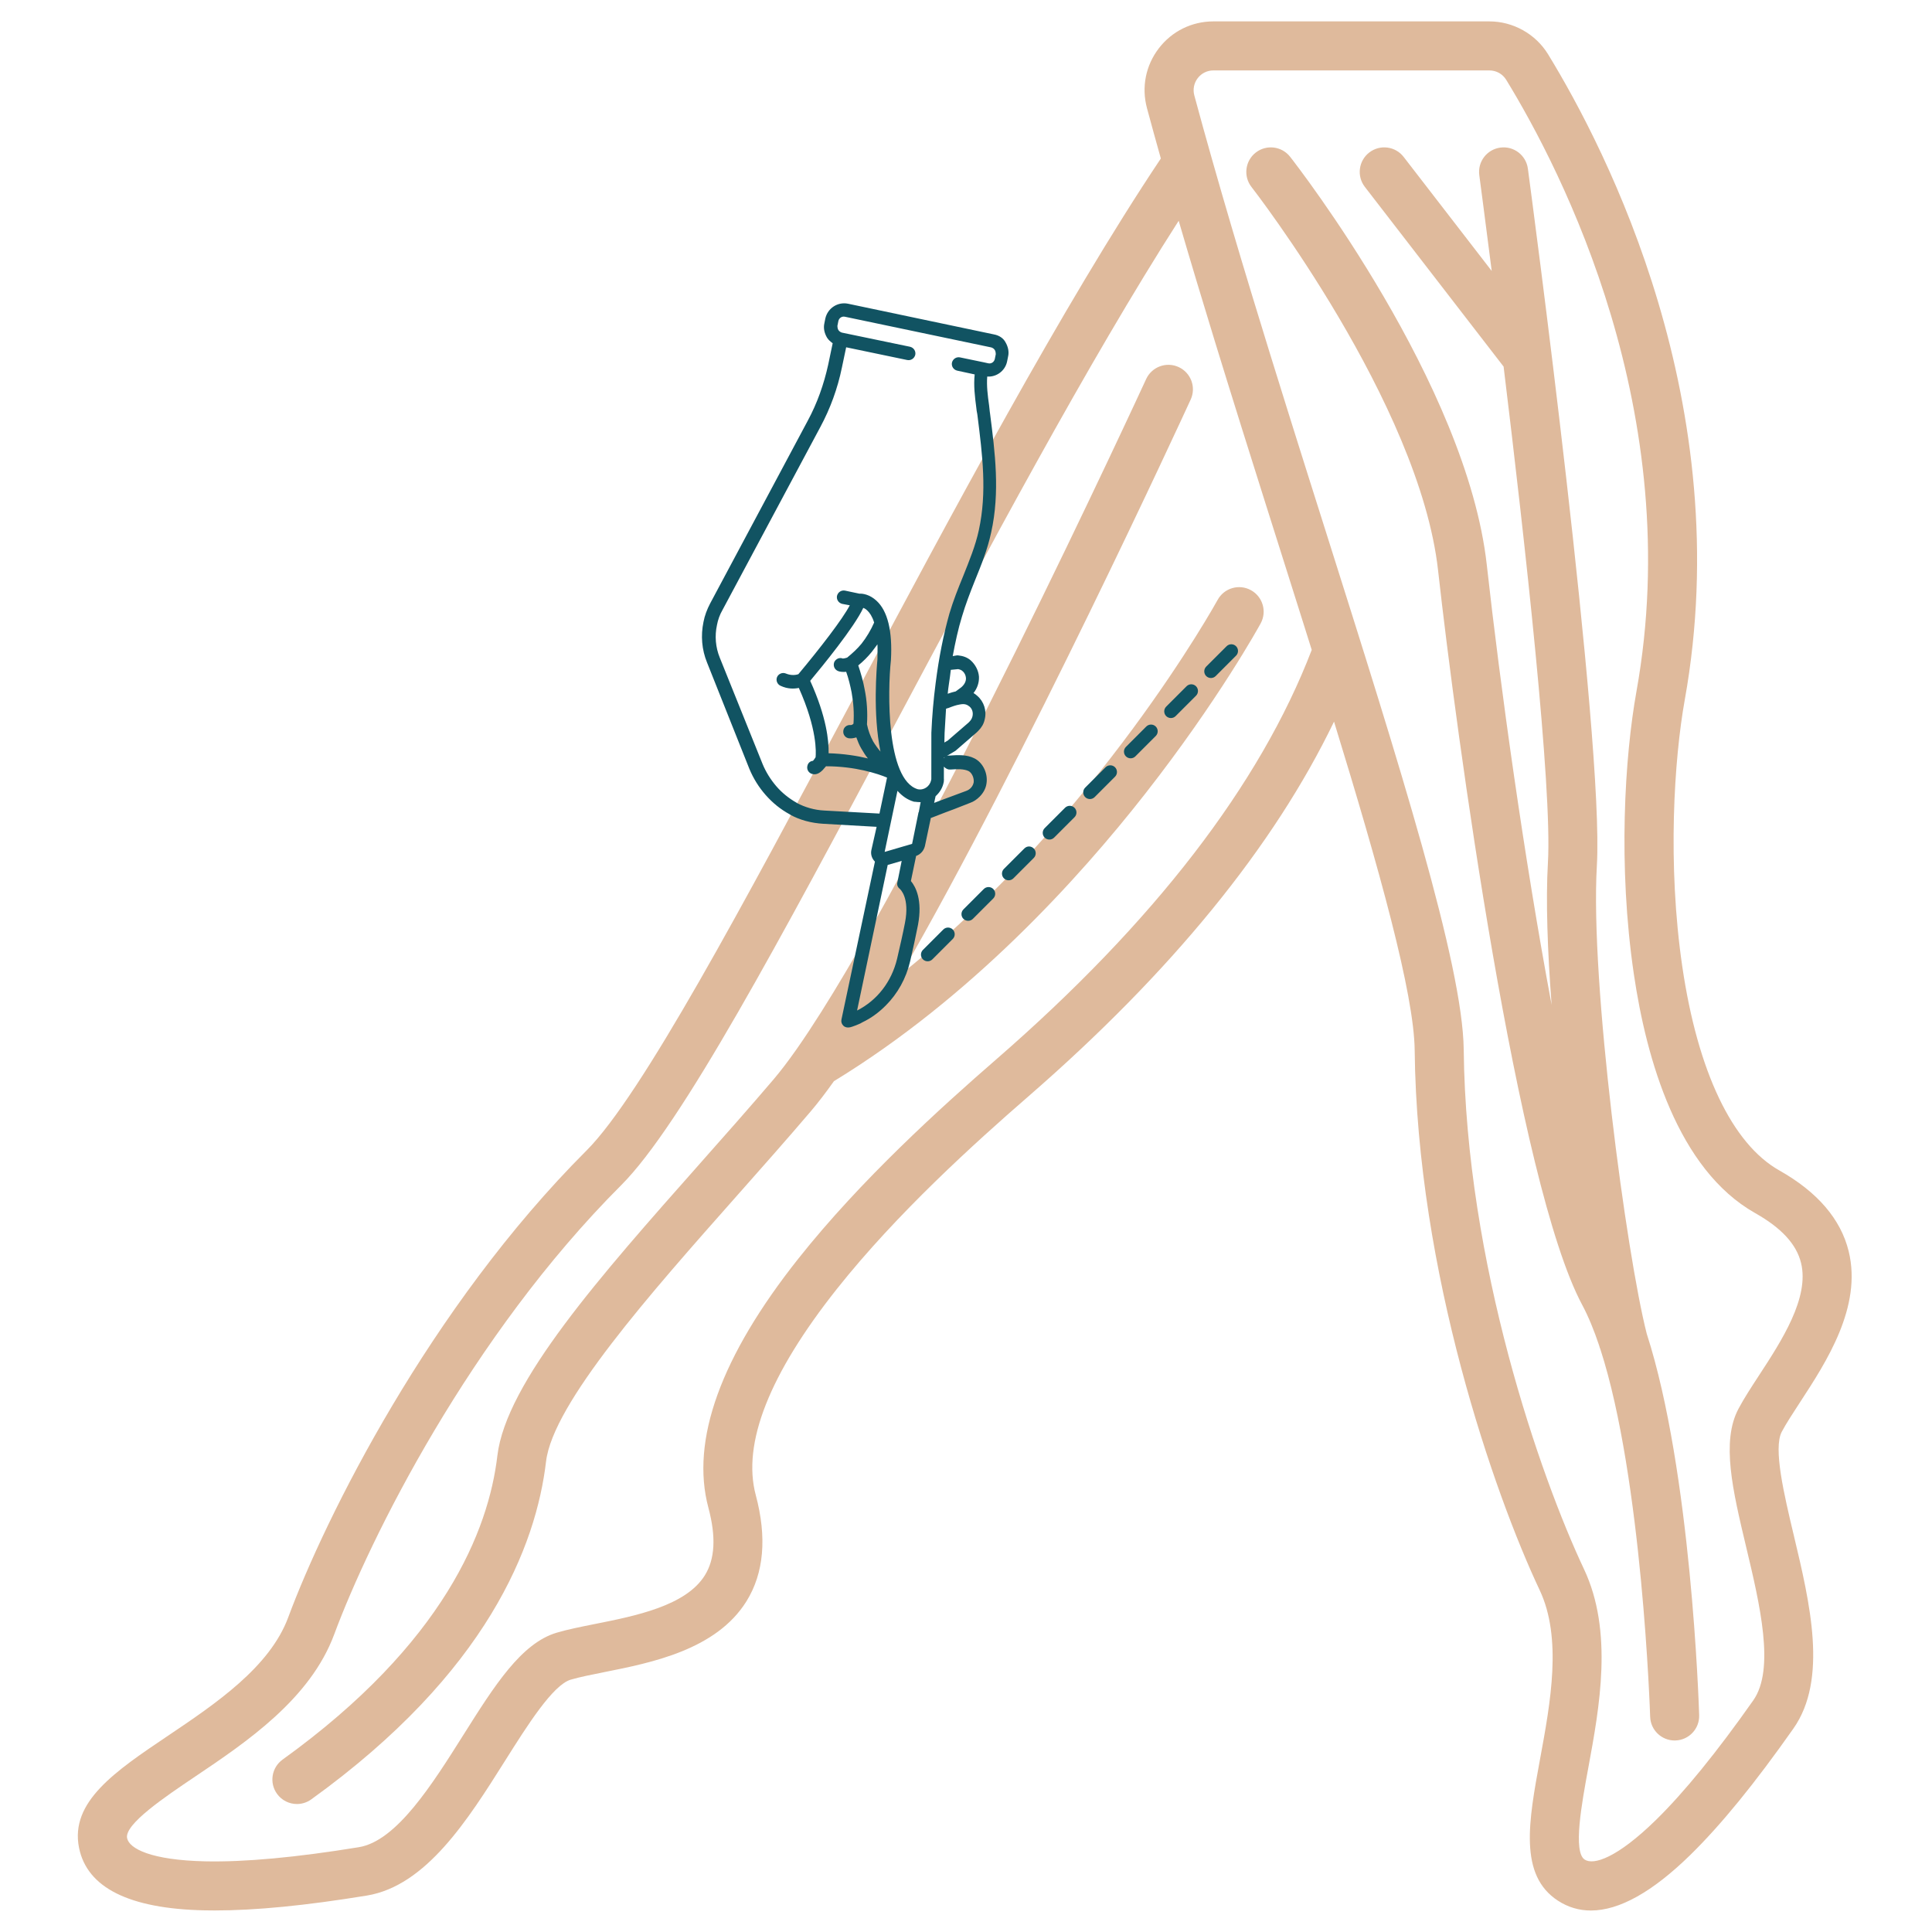 <svg xmlns="http://www.w3.org/2000/svg" xmlns:xlink="http://www.w3.org/1999/xlink" width="1080" zoomAndPan="magnify" viewBox="0 0 810 810" height="1080" preserveAspectRatio="xMidYMid meet" version="1.0"><defs><clipPath id="9acbde63ef"><path d="M 32 8.969 L 777 8.969 L 777 800.969 L 32 800.969 Z M 32 8.969 " clip-rule="nonzero"/></clipPath><clipPath id="0bdd651f6e"><path d="M 294 127 L 520 127 L 520 431 L 294 431 Z M 294 127 " clip-rule="nonzero"/></clipPath><clipPath id="fa46d872f9"><path d="M 199.809 276.262 L 377.473 98.602 L 536.039 257.168 L 358.379 434.828 Z M 199.809 276.262 " clip-rule="nonzero"/></clipPath><clipPath id="d490c2e463"><path d="M 199.809 276.262 L 377.473 98.602 L 536.039 257.168 L 358.379 434.828 Z M 199.809 276.262 " clip-rule="nonzero"/></clipPath></defs><path fill="#dfba9c" d="M 602.918 239.141 C 610.527 307.609 636.211 496.398 663.34 547.074 C 665.934 551.918 668.297 557.68 670.449 564.113 C 670.461 564.168 670.477 564.227 670.492 564.285 C 670.613 564.762 670.773 565.215 670.957 565.656 C 688.555 619.855 691.805 718.625 691.836 719.746 C 692.008 725.312 696.574 729.707 702.105 729.707 C 702.211 729.707 702.32 729.707 702.43 729.699 C 708.098 729.527 712.559 724.793 712.383 719.117 C 712.238 714.414 709.027 616.777 690.406 559.188 C 681.938 526.113 666.605 411.996 669.496 362.891 C 672.59 310.27 641.883 80.461 640.57 70.699 C 639.816 65.074 634.637 61.121 629.02 61.883 C 623.391 62.637 619.445 67.809 620.199 73.434 C 620.277 74.039 622.375 89.723 625.41 113.602 L 588.488 65.789 C 585.02 61.293 578.566 60.465 574.07 63.934 C 569.578 67.402 568.746 73.855 572.215 78.348 L 630.395 153.703 C 639.395 227.551 650.824 330.215 648.973 361.684 C 648.039 377.516 648.797 398.586 650.523 421.281 C 638.965 359.527 629.004 287.758 623.348 236.867 C 614.93 161.09 543.91 69.594 540.891 65.734 C 537.395 61.266 530.938 60.477 526.465 63.973 C 521.996 67.469 521.207 73.926 524.699 78.398 C 525.406 79.301 595.145 169.188 602.918 239.141 " fill-opacity="1" fill-rule="nonzero"/><path fill="#dfba9c" d="M 480.281 332.586 C 510.977 293.336 527.832 262.652 528.535 261.371 C 531.258 256.383 529.422 250.141 524.438 247.422 C 519.453 244.695 513.211 246.535 510.492 251.516 C 509.922 252.562 460.066 342.742 377.793 408.41 C 429.273 319.324 495.645 175.254 499.199 167.52 C 501.57 162.363 499.309 156.266 494.152 153.891 C 488.992 151.523 482.891 153.781 480.52 158.941 C 479.492 161.168 384.211 368.012 334.328 439.367 C 334.16 439.586 334.004 439.809 333.859 440.039 C 330.43 444.91 327.219 449.137 324.273 452.594 C 314.465 464.109 303.793 476.152 293.473 487.801 C 251.645 535.012 212.137 579.605 208.52 610.336 C 204.852 641.496 186.254 688.891 118.469 737.723 C 113.863 741.039 112.82 747.469 116.141 752.07 C 118.148 754.859 121.297 756.344 124.488 756.344 C 126.57 756.344 128.672 755.711 130.488 754.402 C 204.34 701.191 224.785 647.996 228.934 612.738 C 231.797 588.41 272.738 542.203 308.859 501.43 C 319.242 489.711 329.984 477.59 339.922 465.922 C 342.934 462.387 346.184 458.141 349.633 453.285 C 406.836 418.395 452.195 368.496 480.281 332.586 " fill-opacity="1" fill-rule="nonzero"/><g clip-path="url(#9acbde63ef)"><path fill="#dfba9c" d="M 296.996 632.117 C 300.262 644.34 299.77 653.621 295.5 660.48 C 287.543 673.273 266.41 677.484 249.43 680.867 C 243.625 682.027 238.141 683.117 233.484 684.488 C 218.535 688.883 207.301 706.715 194.289 727.363 C 181.145 748.223 166.25 771.867 150.445 774.445 C 124.23 778.73 102.598 780.723 86.129 780.375 C 63.254 779.883 54.164 775.023 53.285 770.637 C 52.125 764.82 69.27 753.281 81.793 744.852 C 103.289 730.387 130.043 712.383 140.109 685.242 C 155.012 645.074 197.129 560.203 260.434 496.902 C 285.684 471.652 327.16 393.836 375.188 303.73 C 413.309 232.215 456.016 152.086 494.168 92.559 C 499.07 109.352 504.211 126.406 509.48 143.578 C 512.91 154.742 516.391 165.949 519.898 177.156 C 520.062 177.684 520.227 178.211 520.391 178.738 C 523.75 189.453 527.125 200.168 530.496 210.848 C 530.922 212.188 531.344 213.523 531.766 214.867 C 532.973 218.688 534.184 222.504 535.387 226.312 C 535.699 227.297 536.008 228.285 536.32 229.266 C 539.836 240.387 543.219 251.074 546.527 261.582 C 546.586 261.766 546.641 261.953 546.699 262.133 C 547.09 263.371 547.477 264.602 547.863 265.832 C 548.562 268.055 549.258 270.27 549.949 272.477 C 528.266 328.977 483.762 386.734 417.598 444.215 C 394.574 464.219 360.934 494.629 334.766 527.621 C 302.156 568.727 289.449 603.883 296.996 632.117 Z M 502.148 32.77 C 503.73 30.707 506.125 29.527 508.727 29.527 L 624.43 29.527 C 627.34 29.527 629.984 31.004 631.5 33.488 C 654.898 71.711 707.047 173.207 686.109 289.781 C 681.172 317.273 678.285 362.875 685 408.414 C 690.242 443.984 703.324 490.242 735.879 508.605 C 746.898 514.82 753.188 521.664 755.105 529.52 C 758.676 544.152 746.902 562.199 737.441 576.695 C 734.203 581.648 731.152 586.332 728.875 590.617 C 721.559 604.375 726.441 624.879 732.094 648.617 C 737.809 672.602 744.281 699.781 735.07 712.883 C 719.793 734.605 706.074 751.461 694.312 762.98 C 677.965 778.98 668.129 782.082 664.379 779.637 C 659.406 776.395 663.156 756.066 665.891 741.227 C 670.594 715.746 676.441 684.039 664.094 657.859 C 645.812 619.109 614.617 529.645 613.672 440.133 C 613.289 404.43 586.695 320.355 555.902 223.008 C 554.773 219.441 553.641 215.863 552.512 212.285 C 552.18 211.246 551.852 210.199 551.52 209.156 C 550.773 206.789 550.023 204.414 549.273 202.047 C 548.691 200.199 548.109 198.352 547.523 196.504 C 547.023 194.91 546.52 193.316 546.02 191.723 C 545.324 189.516 544.629 187.305 543.934 185.098 C 543.566 183.938 543.207 182.777 542.84 181.617 C 542.047 179.094 541.258 176.566 540.465 174.043 C 540.277 173.445 540.09 172.848 539.902 172.246 C 534.863 156.148 529.867 140.035 525.012 124.043 C 524.984 123.961 524.961 123.887 524.938 123.805 C 519.082 104.527 513.434 85.434 508.133 66.754 C 505.574 57.73 503.09 48.793 500.723 40.004 C 500.043 37.48 500.562 34.84 502.148 32.77 Z M 431.082 459.73 C 491.105 407.586 534.105 354.832 559.297 302.547 C 578.344 364.477 592.863 416.656 593.113 440.348 C 594.102 533.41 626.504 626.371 645.5 666.633 C 655.023 686.816 650.059 713.746 645.676 737.496 C 640.863 763.602 636.703 786.137 653.156 796.859 C 657.391 799.617 662.012 800.992 667.004 800.992 C 678.871 800.992 692.828 793.199 708.695 777.672 C 721.531 765.102 735.664 747.773 751.891 724.703 C 766.426 704.031 758.812 672.062 752.094 643.859 C 748 626.656 743.355 607.164 747.02 600.27 C 748.871 596.793 751.684 592.488 754.656 587.93 C 765.676 571.047 780.762 547.926 775.078 524.645 C 771.785 511.152 761.996 499.738 745.98 490.703 C 726.234 479.566 711.801 449.277 705.336 405.418 C 698.98 362.285 701.902 318.121 706.344 293.41 C 728.527 169.895 673.656 62.988 649.039 22.758 C 643.832 14.25 634.402 8.969 624.43 8.969 L 508.727 8.969 C 499.68 8.969 491.332 13.086 485.832 20.27 C 480.32 27.461 478.516 36.602 480.875 45.352 C 482.75 52.309 484.691 59.352 486.688 66.453 C 445.633 127.875 398.629 216.051 357.047 294.066 C 311.758 379.031 268.984 459.285 245.898 482.367 C 180.086 548.172 136.32 636.359 120.836 678.094 C 113.07 699.023 90.355 714.312 70.312 727.801 C 48.297 742.617 29.277 755.414 33.129 774.664 C 36.48 791.418 54.164 800.25 85.688 800.922 C 87.113 800.953 88.559 800.969 90.039 800.969 C 107.215 800.969 128.125 798.918 153.762 794.73 C 178.703 790.656 196.223 762.852 211.68 738.32 C 221.105 723.367 231.789 706.414 239.285 704.207 C 243.059 703.094 248.105 702.094 253.445 701.023 C 273.219 697.086 300.293 691.688 312.957 671.344 C 320.289 659.555 321.602 644.57 316.855 626.816 C 311.078 605.207 322.523 576.129 350.867 540.395 C 375.977 508.742 408.672 479.199 431.082 459.73 " fill-opacity="1" fill-rule="nonzero"/></g><g clip-path="url(#0bdd651f6e)"><g clip-path="url(#fa46d872f9)"><g clip-path="url(#d490c2e463)"><path fill="#115362" d="M 416.688 140.199 L 355.562 127.34 C 351.297 126.449 347.027 129.133 346.031 133.5 L 345.633 135.484 C 345.137 137.57 345.633 139.652 346.723 141.539 C 347.316 142.531 348.211 143.223 349.102 143.918 L 347.211 152.949 C 345.418 161.09 342.633 169.031 338.66 176.375 L 297.723 253.016 C 296.43 255.5 295.438 258.082 294.938 260.762 C 293.742 266.516 294.234 272.371 296.414 277.73 L 314.148 322.277 C 315.832 326.344 318.113 330.016 320.988 333.289 C 323.863 336.559 327.238 339.336 331.105 341.418 C 331.105 341.418 331.105 341.418 331.207 341.516 C 335.273 343.797 340.133 345.082 345.195 345.379 L 367.523 346.652 L 365.332 356.379 C 364.938 358.168 365.531 359.953 366.82 361.242 L 352.781 427.445 C 352.582 428.438 352.879 429.332 353.574 430.023 C 354.27 430.719 355.262 430.918 356.254 430.719 C 356.453 430.719 357.84 430.32 359.926 429.426 C 360.52 429.227 361.02 428.93 361.516 428.629 C 365.285 426.84 368.465 424.457 371.344 421.578 C 376.309 416.613 379.887 410.258 381.578 403.012 C 382.672 398.348 384.066 391.996 384.863 387.828 C 386.855 377.305 383.883 371.75 381.898 369.371 L 384.09 358.848 C 384.98 358.551 385.676 358.055 386.273 357.457 C 386.969 356.762 387.465 355.871 387.762 354.777 L 390.254 342.965 L 396.406 340.582 C 397.598 340.184 398.691 339.684 399.883 339.289 C 402.164 338.395 404.449 337.5 406.73 336.605 C 408.219 336.105 409.609 335.113 410.703 334.02 C 412.191 332.531 413.285 330.645 413.582 328.559 C 414.281 324.293 412.102 319.73 408.531 317.945 C 405.254 316.262 401.387 316.562 398.211 316.762 L 397.812 316.762 C 397.02 316.762 396.223 317.16 395.727 317.855 L 395.727 317.656 L 400.098 315.074 C 400.195 314.973 400.492 314.875 400.594 314.773 L 409.527 307.027 C 409.727 306.828 409.926 306.629 410.125 306.434 C 411.516 305.043 412.41 303.551 412.809 301.766 C 413.801 297.996 412.516 294.125 409.738 291.746 C 409.242 291.25 408.746 290.953 408.152 290.555 C 409.738 288.57 410.535 286.188 410.438 283.707 C 410.242 281.125 408.953 278.645 406.969 276.859 C 405.48 275.57 403.695 274.977 401.711 274.781 C 401.512 274.781 401.312 274.781 401.117 274.781 L 399.43 275.078 C 400.523 269.223 401.719 263.664 403.309 258.504 C 404.801 253.441 406.789 248.281 408.777 243.316 C 411.363 236.965 414.047 230.312 415.539 223.266 C 419.324 206.391 417.152 189.523 415.078 173.348 L 414.977 172.652 C 414.879 171.762 414.781 170.867 414.684 169.973 C 414.09 165.805 413.598 161.738 413.898 157.867 C 417.766 158.16 421.441 155.48 422.238 151.512 L 422.637 149.523 C 423.133 147.441 422.637 145.355 421.547 143.473 C 420.656 141.785 418.871 140.594 416.688 140.199 Z M 376.242 369.871 C 375.941 370.961 376.34 371.953 377.23 372.648 C 377.43 372.848 381.496 376.316 379.406 386.938 C 378.609 391.105 377.215 397.258 376.121 401.926 C 373.832 411.551 367.773 419.395 359.336 423.668 L 372.176 362.629 L 378.035 360.938 Z M 382.406 353.789 L 370.891 357.172 L 376.266 331.562 C 378.25 333.746 380.434 335.332 383.211 336.125 C 383.211 336.125 383.309 336.223 383.41 336.125 C 384.301 336.223 385.195 336.32 385.988 336.32 L 385.191 340.488 C 385.191 340.488 385.191 340.488 385.094 340.586 Z M 339.68 285.441 C 344.645 279.484 358.152 263 361.93 254.859 C 362.523 255.059 363.121 255.453 363.812 256.148 C 364.605 256.941 365.699 258.43 366.488 261.008 C 365.098 264.188 363.309 267.164 361.223 269.844 C 359.438 272.031 357.352 273.918 355.168 275.703 C 354.57 275.902 353.777 276.102 353.379 276.102 C 351.992 275.508 350.5 276.203 349.805 277.496 C 349.211 278.883 349.703 280.57 351.191 281.266 C 352.285 281.762 353.672 281.758 354.766 281.66 C 355.758 284.438 356.449 287.316 357.043 290.293 C 357.832 294.656 358.129 298.926 357.828 303.391 C 357.531 303.688 357.23 303.988 356.637 303.988 C 355.047 303.789 353.656 304.98 353.559 306.469 C 353.359 308.059 354.547 309.445 356.035 309.547 C 357.129 309.645 358.121 309.445 359.016 309.145 C 359.609 310.734 360.203 312.32 361.094 313.809 C 361.988 315.297 362.781 316.688 363.871 317.977 C 359.406 316.887 353.75 315.996 347.398 315.805 C 347.5 310.742 346.613 300.719 339.68 285.441 Z M 369.133 315.094 C 368.043 313.805 366.953 312.316 366.059 310.828 C 364.871 308.645 363.977 306.164 363.484 303.684 C 363.785 298.82 363.492 293.762 362.5 288.996 C 361.906 285.625 360.918 282.25 359.828 278.977 C 361.914 277.289 363.801 275.402 365.488 273.316 C 366.383 272.223 367.078 271.133 367.871 270.141 C 367.973 272.023 367.871 274.109 367.867 276.488 C 367.57 279.766 365.867 299.117 369.133 315.094 Z M 398.305 322.617 L 398.703 322.617 C 401.281 322.414 404.16 322.316 406.145 323.305 C 407.531 324.098 408.426 326.184 408.227 327.969 C 407.926 329.656 406.734 331.047 404.949 331.645 C 402.664 332.539 400.281 333.332 398 334.227 C 396.809 334.625 395.715 335.121 394.523 335.52 L 391.645 336.613 L 392.242 333.836 C 392.441 333.637 392.641 333.438 392.84 333.238 C 394.23 331.848 395.223 330.062 395.621 328.078 C 395.723 327.777 395.723 327.383 395.723 326.984 C 395.82 326.887 395.723 326.785 395.723 326.586 L 395.727 321.426 C 396.52 322.219 397.41 322.715 398.305 322.617 Z M 407.648 300.578 C 407.348 301.672 406.652 302.367 406.059 302.961 L 397.32 310.508 L 395.93 311.305 L 396.031 307.234 C 396.234 303.863 396.434 300.488 396.633 297.113 C 396.832 297.113 397.129 297.012 397.23 296.914 C 397.23 296.914 397.328 296.816 397.43 296.914 C 399.414 296.117 400.902 295.621 402.094 295.422 C 402.293 295.422 402.391 295.324 402.59 295.324 C 404.773 294.926 405.668 295.617 406.461 296.215 C 407.648 297.203 408.145 298.891 407.648 300.578 Z M 401.707 280.535 C 402.699 280.734 403.195 281.031 403.492 281.328 C 404.387 282.023 404.883 283.113 404.98 284.207 C 405.078 285.695 404.281 287.086 402.992 288.176 L 400.707 289.867 C 399.715 290.066 398.523 290.461 397.332 290.859 C 397.434 289.57 397.633 288.18 397.832 286.789 C 398.133 284.707 398.43 282.82 398.629 280.836 Z M 417.078 146.75 C 417.379 147.246 417.477 147.941 417.477 148.535 L 417.078 150.52 C 416.777 151.812 415.586 152.605 414.297 152.309 L 412.512 151.914 L 402.488 149.836 C 401 149.539 399.512 150.434 399.113 152.023 C 398.816 153.512 399.707 155 401.297 155.395 L 408.637 156.977 C 408.137 161.641 408.73 166.406 409.324 170.969 C 409.422 171.863 409.52 172.758 409.719 173.551 L 409.816 174.246 C 411.891 190.816 413.863 206.297 410.379 222.277 C 408.984 228.828 406.301 235.281 403.816 241.535 C 401.73 246.598 399.641 251.855 398.051 257.219 C 395.562 266.051 393.672 275.48 392.273 286.398 C 391.379 293.246 390.777 300.191 390.477 307.238 L 390.461 326.691 C 390.461 326.891 390.363 326.988 390.363 327.188 C 389.766 329.766 387.281 331.457 384.703 330.863 C 371.508 326.801 372.129 289.688 373.523 276.785 C 374.227 264.578 372.148 256.145 367.488 251.879 C 364.613 249.203 361.637 248.805 360.344 248.906 L 354.293 247.621 C 352.805 247.324 351.316 248.219 350.918 249.805 C 350.617 251.293 351.512 252.781 353.098 253.18 L 356.273 253.773 C 353.293 259.531 343.758 271.844 334.719 282.664 C 333.824 282.965 331.84 283.363 329.457 282.371 C 328.07 281.777 326.383 282.473 325.785 283.863 C 325.191 285.254 325.883 286.938 327.273 287.531 C 330.25 288.922 332.93 288.82 334.914 288.422 C 342.641 305.684 342.141 315.508 341.938 317.492 C 341.543 318.09 341.145 318.684 340.848 318.984 C 339.754 319.082 338.863 319.777 338.562 320.871 C 338.066 322.359 338.859 323.945 340.348 324.441 C 342.133 325.035 343.621 324.141 344.914 322.852 C 345.41 322.355 345.809 321.758 346.305 321.262 C 358.609 321.254 368.133 324.422 371.902 326.008 L 368.719 341.094 L 345.598 339.82 C 341.43 339.625 337.461 338.438 334.086 336.652 C 334.086 336.652 333.988 336.555 333.988 336.555 C 330.812 334.77 327.836 332.391 325.457 329.613 C 323.078 326.836 321.094 323.66 319.707 320.289 L 301.773 275.742 C 299.992 271.375 299.598 266.613 300.594 262.047 C 300.992 259.863 301.789 257.68 302.879 255.793 L 343.918 179.051 C 348.09 171.309 351.172 162.871 352.965 154.137 L 354.758 145.602 L 380.359 150.941 C 381.848 151.238 383.336 150.344 383.734 148.758 C 384.031 147.27 383.141 145.781 381.555 145.383 L 352.977 139.449 C 352.379 139.25 351.883 138.953 351.488 138.359 C 351.191 137.863 351.09 137.168 351.094 136.574 L 351.492 134.586 C 351.789 133.297 352.98 132.504 354.27 132.801 L 415.594 145.66 C 416.188 145.855 416.684 146.156 417.078 146.75 Z M 501.438 287.715 C 502.531 288.805 502.527 290.59 501.438 291.684 L 492.895 300.223 C 491.805 301.316 490.016 301.316 488.926 300.227 C 487.836 299.137 487.836 297.348 488.93 296.258 L 497.469 287.715 C 498.562 286.625 500.348 286.621 501.438 287.715 Z M 518.223 270.93 C 519.312 272.023 519.312 273.809 518.219 274.898 L 509.68 283.441 C 508.586 284.531 506.801 284.535 505.707 283.445 C 504.617 282.352 504.621 280.566 505.711 279.473 L 514.254 270.934 C 515.344 269.84 517.129 269.84 518.223 270.93 Z M 399.449 389.703 C 400.543 390.793 400.539 392.578 399.449 393.672 L 390.906 402.211 C 389.816 403.305 388.027 403.305 386.938 402.215 C 385.848 401.125 385.848 399.336 386.941 398.246 L 395.48 389.703 C 396.574 388.613 398.359 388.609 399.449 389.703 Z M 416.434 372.719 C 417.523 373.812 417.52 375.598 416.43 376.691 L 407.887 385.23 C 406.797 386.324 405.012 386.324 403.918 385.234 C 402.828 384.141 402.828 382.355 403.922 381.266 L 412.461 372.723 C 413.555 371.633 415.34 371.629 416.434 372.719 Z M 433.414 355.738 C 434.504 356.828 434.504 358.617 433.41 359.707 L 424.871 368.25 C 423.777 369.34 421.992 369.344 420.902 368.25 C 419.809 367.16 419.812 365.375 420.902 364.281 L 429.445 355.742 C 430.637 354.551 432.324 354.648 433.414 355.738 Z M 450.492 338.66 C 451.586 339.75 451.582 341.535 450.492 342.629 L 441.949 351.168 C 440.859 352.262 439.074 352.262 437.98 351.172 C 436.891 350.078 436.891 348.293 437.984 347.203 L 446.523 338.66 C 447.617 337.57 449.402 337.566 450.492 338.66 Z M 467.477 321.676 C 468.566 322.77 468.566 324.555 467.473 325.645 L 458.934 334.188 C 457.84 335.277 456.055 335.281 454.965 334.188 C 453.871 333.098 453.875 331.312 454.965 330.219 L 463.508 321.68 C 464.598 320.586 466.383 320.586 467.477 321.676 Z M 484.555 304.598 C 485.648 305.688 485.645 307.473 484.555 308.566 L 476.012 317.105 C 474.922 318.199 473.133 318.199 472.043 317.109 C 470.953 316.02 470.953 314.23 472.047 313.141 L 480.586 304.598 C 481.68 303.508 483.465 303.504 484.555 304.598 Z M 484.555 304.598 " fill-opacity="1" fill-rule="nonzero"/></g></g></g></svg>